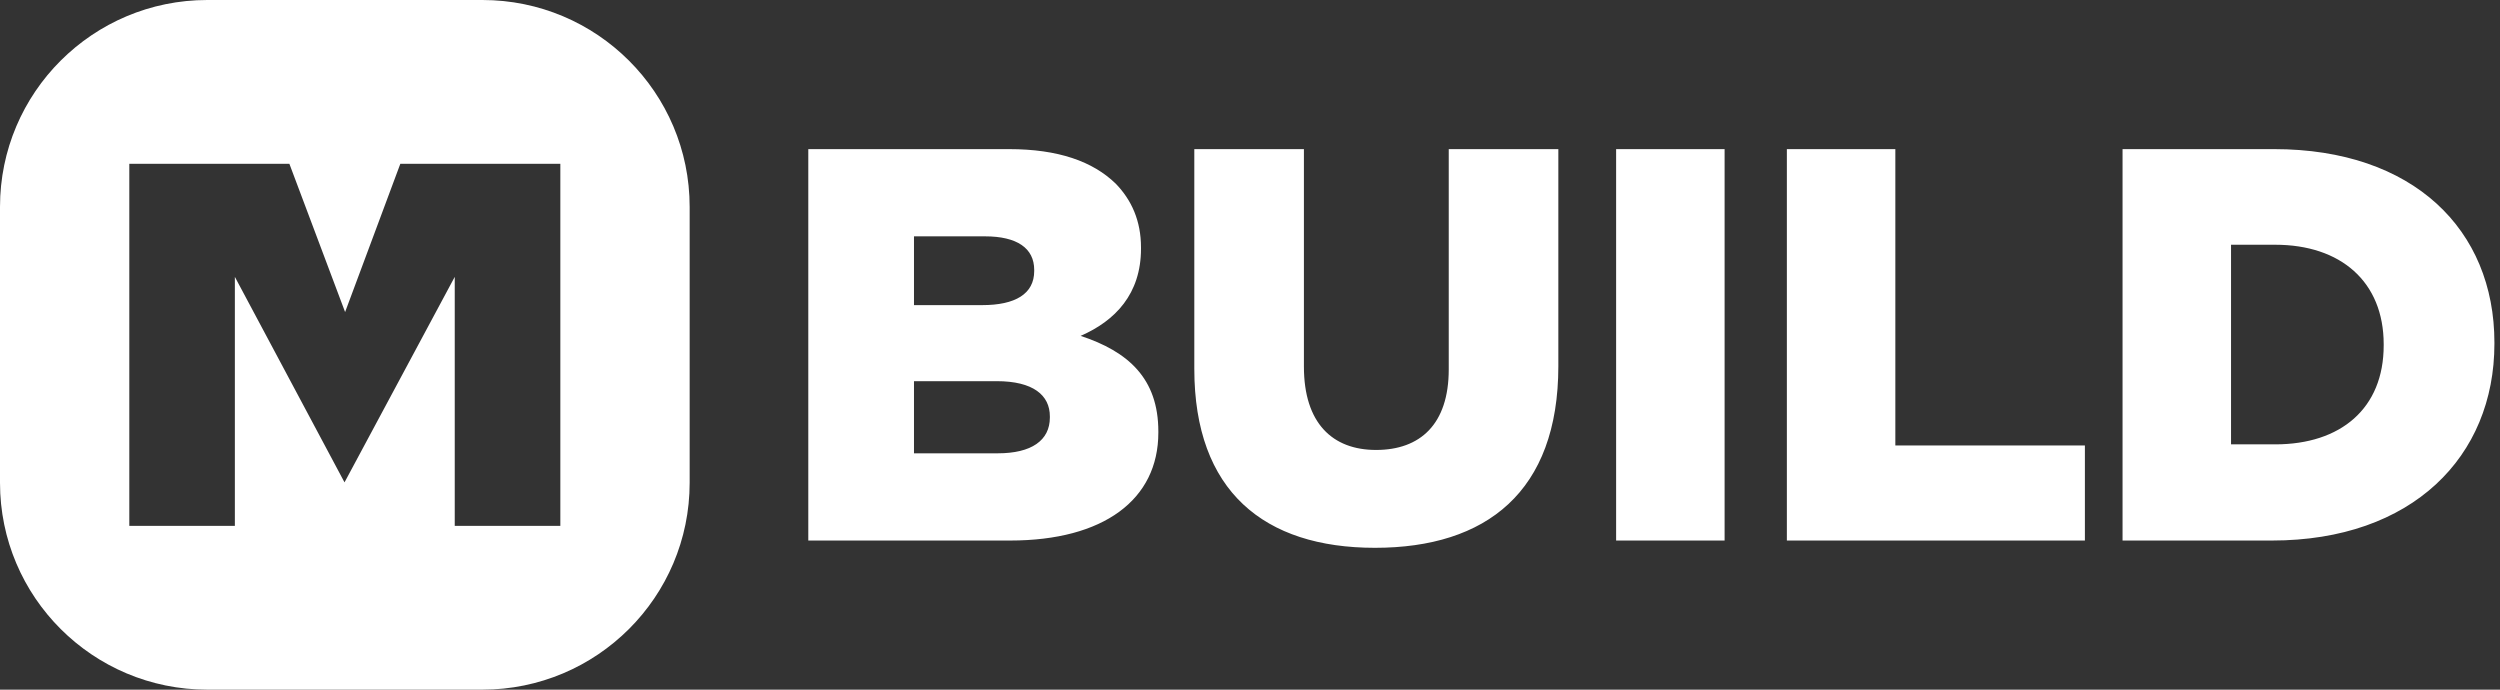 <svg width="145" height="40" viewBox="0 0 145 40" fill="none" xmlns="http://www.w3.org/2000/svg">
<rect x="0" y="0" width="145" height="40" fill="#333333" stroke="none"/>
<path fill-rule="evenodd" clip-rule="evenodd" d="M12.024 0C5.384 0 0 5.372 0 12V28C0 34.628 5.384 40 12.024 40H27.976C34.616 40 40 34.628 40 28V12C40 5.372 34.616 0 27.976 0H12.024ZM16.784 9.5L20.016 18.099L23.219 9.5H32.5V30.5H26.375V16.058L19.982 27.977L13.622 16.058V30.5H7.5V9.5H16.784ZM58.589 31.351C64.005 31.351 67.184 28.984 67.184 25.092V25.027C67.184 21.946 65.432 20.389 62.676 19.481C64.686 18.605 66.178 17.049 66.178 14.422V14.357C66.178 12.8 65.627 11.6 64.719 10.659C63.389 9.362 61.378 8.649 58.524 8.649H46.881V31.351H58.589ZM56.968 17.697H53.011V13.708H57.13C58.978 13.708 59.984 14.389 59.984 15.654V15.719C59.984 17.049 58.881 17.697 56.968 17.697ZM53.011 26.292H57.876C59.822 26.292 60.892 25.546 60.892 24.216V24.151C60.892 22.919 59.919 22.108 57.811 22.108H53.011V26.292ZM79.746 31.773C86.2 31.773 90.384 28.53 90.384 21.232V8.649H84.027V21.427C84.027 24.605 82.373 26.097 79.811 26.097C77.281 26.097 75.627 24.541 75.627 21.265V8.649H69.27V21.395C69.27 28.497 73.324 31.773 79.746 31.773ZM100.027 8.649V31.351H93.735V8.649H100.027ZM120.924 31.351V25.838H109.93V8.649H103.638V31.351H120.924ZM144.676 19.935C144.676 26.486 139.908 31.351 131.768 31.351H123.108V8.649H131.897C139.973 8.649 144.676 13.319 144.676 19.87V19.935ZM131.962 25.773H129.4V14.195H131.962C135.757 14.195 138.254 16.335 138.254 19.968V20.032C138.254 23.697 135.757 25.773 131.962 25.773Z" fill="white"/>
</svg>
